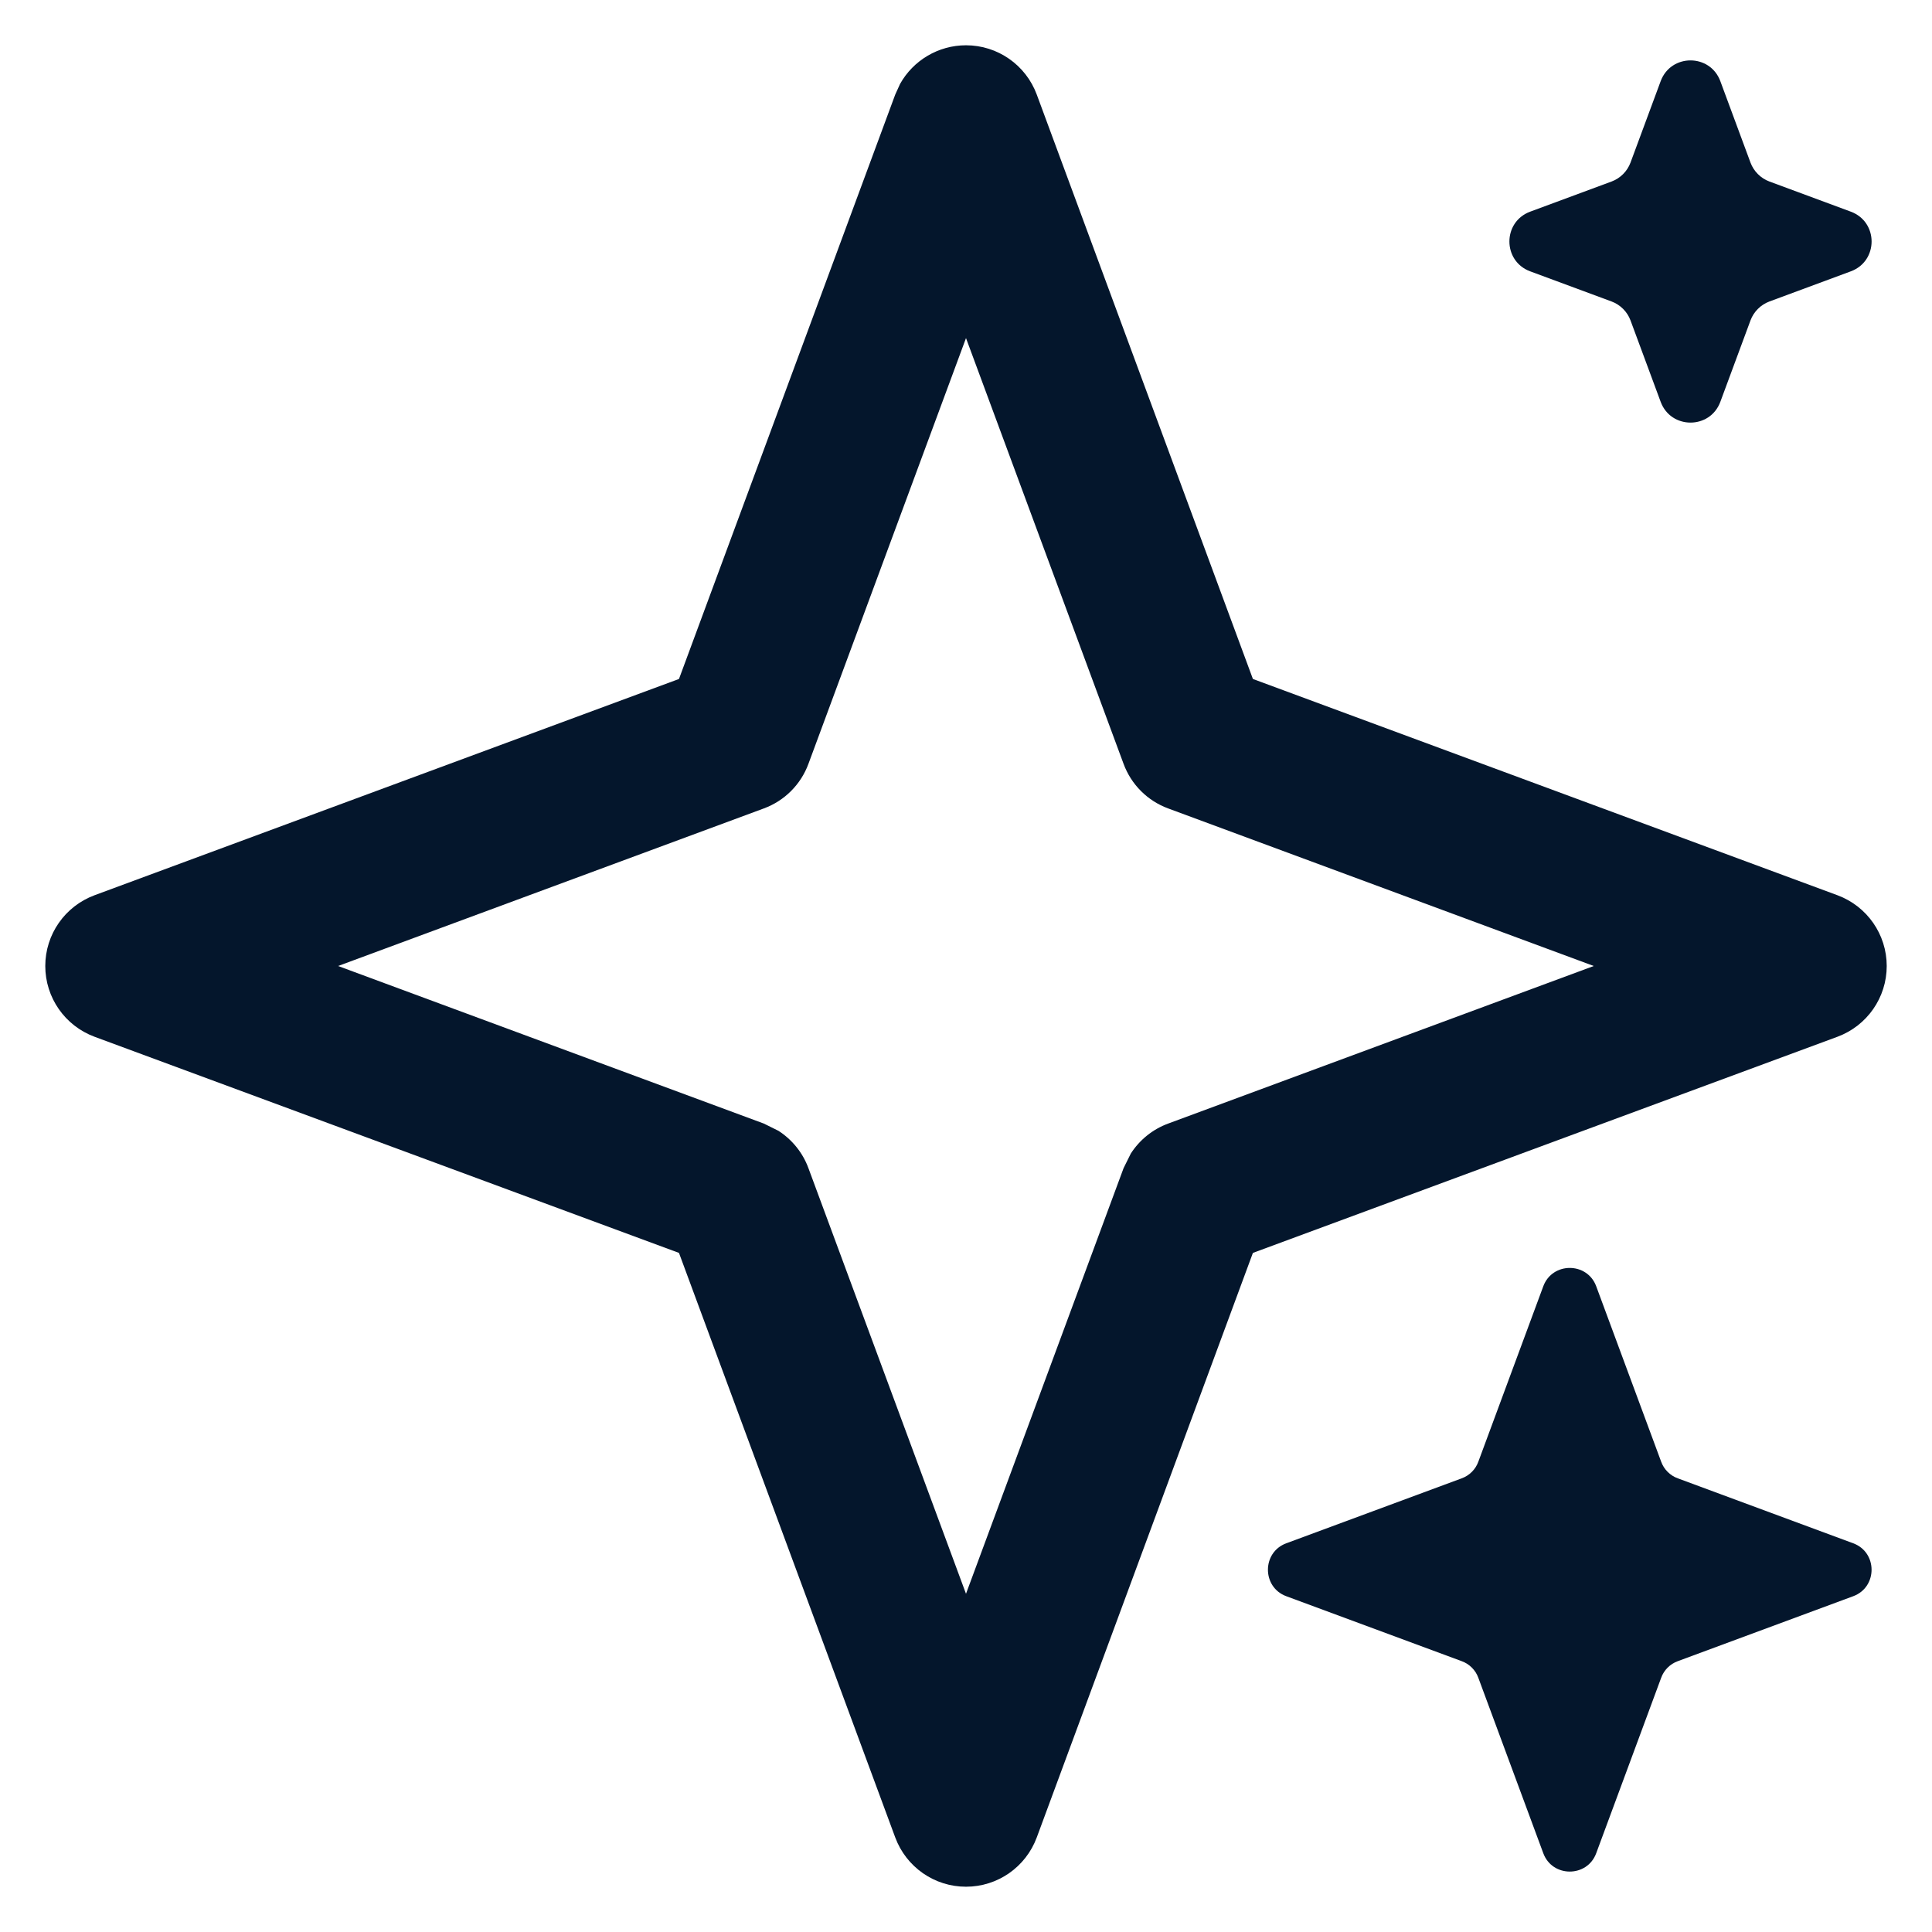 <svg width="16" height="16" viewBox="0 0 16 16" fill="none" xmlns="http://www.w3.org/2000/svg">
<path fill-rule="evenodd" clip-rule="evenodd" d="M8 0.375C8.262 0.375 8.495 0.538 8.586 0.783L10.376 5.623L15.217 7.414C15.462 7.505 15.625 7.738 15.625 8C15.625 8.262 15.462 8.495 15.217 8.586L10.376 10.376L8.586 15.217C8.495 15.462 8.262 15.625 8 15.625C7.738 15.625 7.505 15.462 7.414 15.217L5.623 10.376L0.783 8.586C0.538 8.495 0.375 8.262 0.375 8C0.375 7.738 0.538 7.505 0.783 7.414L5.623 5.623L7.414 0.783L7.454 0.695C7.563 0.5 7.771 0.375 8 0.375ZM6.695 6.326C6.632 6.497 6.497 6.632 6.326 6.695L2.8 8L6.326 9.305L6.447 9.365C6.56 9.438 6.648 9.546 6.695 9.674L8 13.199L9.305 9.674L9.365 9.553C9.438 9.44 9.546 9.352 9.674 9.305L13.199 8L9.674 6.695C9.503 6.632 9.368 6.497 9.305 6.326L8 2.8L6.695 6.326Z" fill="#04162C"/>
<path d="M12.781 10.652C12.856 10.45 13.144 10.45 13.219 10.652L13.757 12.105C13.78 12.169 13.831 12.22 13.895 12.243L15.348 12.781C15.55 12.856 15.55 13.144 15.348 13.219L13.895 13.757C13.831 13.78 13.78 13.831 13.757 13.895L13.219 15.348C13.144 15.55 12.856 15.55 12.781 15.348L12.243 13.895C12.22 13.831 12.169 13.78 12.105 13.757L10.652 13.219C10.45 13.144 10.45 12.856 10.652 12.781L12.105 12.243C12.169 12.22 12.22 12.169 12.243 12.105L12.781 10.652Z" fill="#04162C"/>
<path d="M13.753 0.672C13.838 0.443 14.162 0.443 14.247 0.672L14.497 1.347C14.524 1.419 14.581 1.476 14.653 1.503L15.328 1.753C15.557 1.838 15.557 2.162 15.328 2.247L14.653 2.497C14.581 2.524 14.524 2.581 14.497 2.653L14.247 3.328C14.162 3.557 13.838 3.557 13.753 3.328L13.503 2.653C13.476 2.581 13.419 2.524 13.347 2.497L12.672 2.247C12.443 2.162 12.443 1.838 12.672 1.753L13.347 1.503C13.419 1.476 13.476 1.419 13.503 1.347L13.753 0.672Z" fill="#04162C"/>
</svg>
